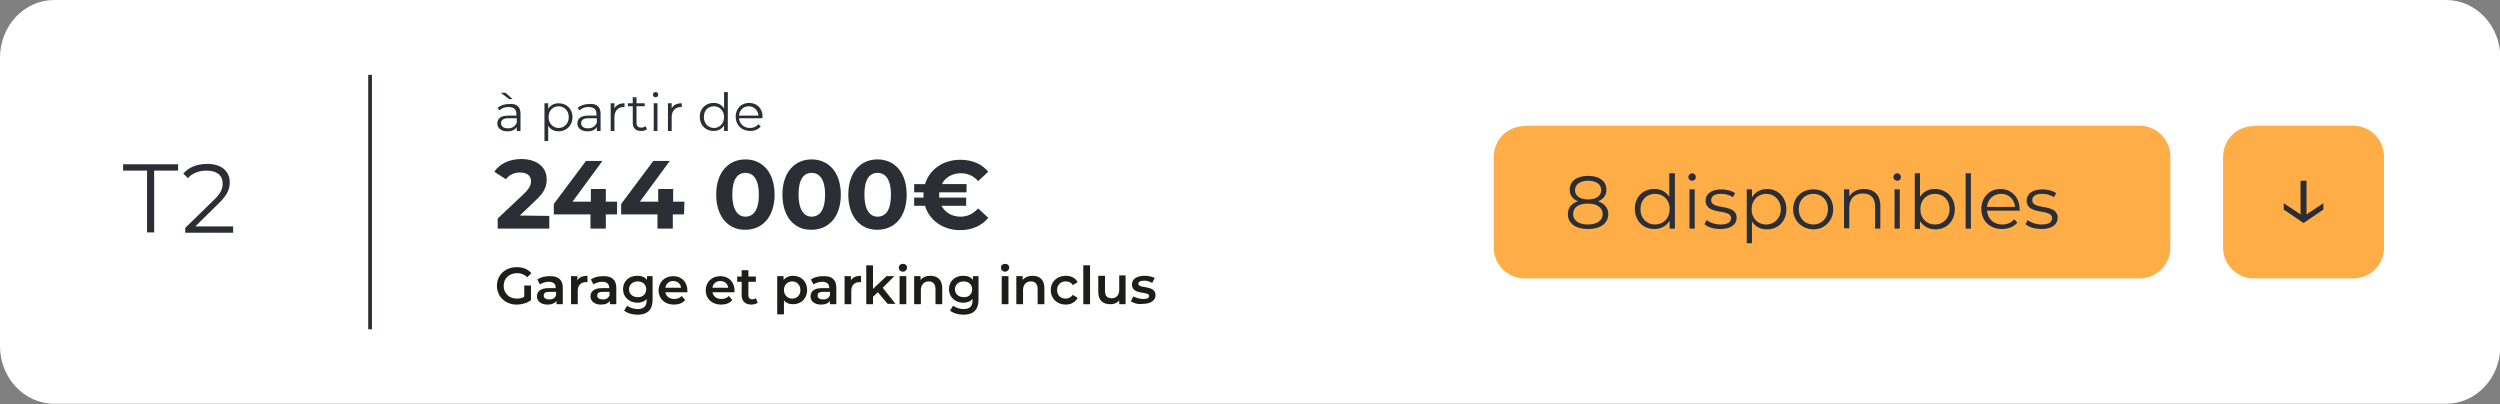 <?xml version="1.0" encoding="utf-8"?>
<!-- Generator: Adobe Illustrator 26.5.0, SVG Export Plug-In . SVG Version: 6.00 Build 0)  -->
<svg version="1.1" id="Calque_1" xmlns="http://www.w3.org/2000/svg" xmlns:xlink="http://www.w3.org/1999/xlink" x="0px" y="0px"
	 viewBox="0 0 668.1 108" style="enable-background:new 0 0 668.1 108;" xml:space="preserve">
<rect x="0" y="0" width="668.1" height="108" fill="#808080" stroke="none"/>
<style type="text/css">
	.st0{fill:#FFFFFF;}
	.st1{fill:#FFAD47;}
	.st2{enable-background:new    ;}
	.st3{fill:#2B2E34;}
	.st4{fill:#1D1D1B;}
	.st5{fill:none;stroke:#2B2E34;}
</style>
<path id="Tracé_487" class="st0" d="M14.5,0C6.5,0,0,6.9,0,15.4v77.1c0,8.5,6.5,15.4,14.5,15.4h639.2c8,0,14.5-6.9,14.5-15.4V15.4
	c0-8.5-6.5-15.4-14.5-15.4H14.5z"/>
<path id="Tracé_483" class="st1" d="M407.6,33.7c-4.5-0.1-8.3,3.4-8.4,8v24.7c0.1,4.5,3.9,8.1,8.4,8h164c4.5,0.1,8.3-3.4,8.4-8
	V41.6c-0.1-4.5-3.9-8.1-8.4-8h-164V33.7z"/>
<path id="Tracé_484" class="st1" d="M602.5,33.7c-4.5-0.1-8.3,3.4-8.4,8v24.7c0.1,4.5,3.9,8.1,8.4,8h26.2c4.5,0.1,8.3-3.4,8.4-8
	V41.6c-0.1-4.5-3.9-8.1-8.4-8h-26.2V33.7z"/>
<g class="st2">
	<path class="st3" d="M39.3,45.6h-6.4v-1.7h14.7v1.7h-6.4v16.5h-1.9C39.3,62.1,39.3,45.6,39.3,45.6z"/>
	<path class="st3" d="M62.3,60.5v1.7H49.5v-1.3l7.6-7.4c2.1-2,2.4-3.2,2.4-4.5c0-2.1-1.5-3.4-4.3-3.4c-2.1,0-3.8,0.7-5,2L49,46.4
		c1.4-1.7,3.7-2.6,6.4-2.6c3.7,0,6,1.9,6,4.9c0,1.7-0.5,3.3-3,5.7l-6.2,6.1C52.2,60.5,62.3,60.5,62.3,60.5z"/>
</g>
<g class="st2">
	<path class="st3" d="M146.8,57.7v3.4H133v-2.7l7-6.6c1.6-1.5,1.9-2.5,1.9-3.4c0-1.4-1-2.3-2.9-2.3c-1.6,0-2.9,0.6-3.8,1.8l-3.1-2
		c1.4-2.1,4-3.4,7.2-3.4c4.1,0,6.8,2.1,6.8,5.4c0,1.8-0.5,3.4-3,5.7l-4.2,4L146.8,57.7L146.8,57.7z"/>
	<path class="st3" d="M164.9,57.3h-3v3.8h-4.1v-3.8H148v-2.8l8.6-11.5h4.4l-8,10.9h4.9v-3.4h4v3.4h3V57.3z"/>
	<path class="st3" d="M182.8,57.3h-3v3.8h-4.1v-3.8H166v-2.8l8.6-11.5h4.4l-8,10.9h4.9v-3.4h4v3.4h3L182.8,57.3L182.8,57.3z"/>
	<path class="st3" d="M191.4,52c0-6,3.3-9.4,7.8-9.4S207,46,207,52s-3.3,9.4-7.8,9.4C194.8,61.5,191.4,58.1,191.4,52z M202.8,52
		c0-4.1-1.5-5.8-3.6-5.8s-3.5,1.7-3.5,5.8s1.5,5.9,3.5,5.9C201.3,57.9,202.8,56.2,202.8,52z"/>
	<path class="st3" d="M209.1,52c0-6,3.3-9.4,7.8-9.4s7.8,3.4,7.8,9.4s-3.3,9.4-7.8,9.4C212.4,61.5,209.1,58.1,209.1,52z M220.5,52
		c0-4.1-1.5-5.8-3.6-5.8s-3.5,1.7-3.5,5.8s1.5,5.9,3.5,5.9C219,57.9,220.5,56.2,220.5,52z"/>
	<path class="st3" d="M226.7,52c0-6,3.3-9.4,7.8-9.4s7.8,3.4,7.8,9.4s-3.3,9.4-7.8,9.4C230.1,61.5,226.7,58.1,226.7,52z M238.1,52
		c0-4.1-1.5-5.8-3.6-5.8S231,47.9,231,52s1.5,5.9,3.5,5.9C236.7,57.9,238.1,56.2,238.1,52z"/>
	<path class="st3" d="M261.4,55.7l2.7,2.5c-1.7,2.1-4.3,3.3-7.5,3.3c-4.6,0-8.2-2.6-9.4-6.5h-2.9v-2.2h2.5c0-0.2,0-0.5,0-0.7
		s0-0.5,0-0.7h-2.5v-2.2h2.9c1.2-3.9,4.8-6.5,9.4-6.5c3.2,0,5.8,1.1,7.5,3.2l-2.7,2.5c-1.2-1.4-2.8-2.1-4.6-2.1
		c-2.3,0-4.2,1.1-5.1,2.9h6.6v2.2H251c0,0.2,0,0.5,0,0.7s0,0.5,0,0.7h7.2V55h-6.6c1,1.8,2.8,2.9,5.1,2.9
		C258.6,57.9,260.1,57.1,261.4,55.7z"/>
</g>
<g class="st2">
	<path class="st3" d="M139.1,30.4V35h-1v-1.1c-0.4,0.8-1.3,1.2-2.5,1.2c-1.7,0-2.7-0.9-2.7-2.1c0-1.1,0.7-2.1,2.8-2.1h2.3v-0.4
		c0-1.3-0.7-1.9-2.1-1.9c-1,0-1.8,0.3-2.5,0.9l-0.4-0.7c0.7-0.6,1.8-1,3-1C138,27.6,139.1,28.5,139.1,30.4z M136.1,26.5l-2.3-1.7
		h1.3l1.9,1.7H136.1z M138.1,32.8v-1.2h-2.3c-1.4,0-1.9,0.6-1.9,1.3c0,0.9,0.7,1.4,1.9,1.4C136.9,34.3,137.7,33.7,138.1,32.8z"/>
	<path class="st3" d="M153,31.3c0,2.2-1.6,3.8-3.7,3.8c-1.2,0-2.2-0.5-2.8-1.5v4.1h-1V27.6h1v1.5c0.6-1,1.6-1.5,2.8-1.5
		C151.4,27.6,153,29.1,153,31.3z M152,31.3c0-1.7-1.2-2.9-2.7-2.9c-1.6,0-2.7,1.2-2.7,2.9c0,1.7,1.2,2.9,2.7,2.9S152,33,152,31.3z"
		/>
	<path class="st3" d="M160.5,30.4V35h-1v-1.1c-0.4,0.8-1.3,1.2-2.5,1.2c-1.7,0-2.7-0.9-2.7-2.1c0-1.1,0.7-2.1,2.8-2.1h2.3v-0.4
		c0-1.3-0.7-1.9-2.1-1.9c-1,0-1.8,0.3-2.5,0.9l-0.4-0.7c0.7-0.6,1.8-1,3-1C159.4,27.6,160.5,28.5,160.5,30.4z M159.5,32.8v-1.2h-2.3
		c-1.4,0-1.9,0.6-1.9,1.3c0,0.9,0.7,1.4,1.9,1.4C158.3,34.3,159.1,33.7,159.5,32.8z"/>
	<path class="st3" d="M166.9,27.6v1c-0.1,0-0.2,0-0.2,0c-1.5,0-2.5,1-2.5,2.7V35h-1v-7.4h1V29C164.6,28.1,165.6,27.6,166.9,27.6z"/>
	<path class="st3" d="M172.9,34.5c-0.4,0.4-1,0.5-1.6,0.5c-1.4,0-2.2-0.8-2.2-2.1v-4.5h-1.3v-0.8h1.3V26h1v1.6h2.2v0.8h-2.2v4.4
		c0,0.9,0.4,1.3,1.3,1.3c0.4,0,0.8-0.1,1.1-0.4L172.9,34.5z"/>
	<path class="st3" d="M174.5,25.3c0-0.4,0.3-0.7,0.7-0.7s0.7,0.3,0.7,0.7c0,0.4-0.3,0.7-0.7,0.7S174.5,25.7,174.5,25.3z M174.7,27.6
		h1V35h-1V27.6z"/>
	<path class="st3" d="M182.2,27.6v1c-0.1,0-0.2,0-0.2,0c-1.5,0-2.5,1-2.5,2.7V35h-1v-7.4h1V29C179.9,28.1,180.8,27.6,182.2,27.6z"/>
	<path class="st3" d="M194.5,24.6V35h-1v-1.5c-0.6,1-1.6,1.5-2.8,1.5c-2.1,0-3.7-1.5-3.7-3.8c0-2.2,1.6-3.7,3.7-3.7
		c1.2,0,2.2,0.5,2.8,1.5v-4.4H194.5z M193.5,31.3c0-1.7-1.2-2.9-2.7-2.9c-1.6,0-2.7,1.1-2.7,2.9c0,1.7,1.2,2.9,2.7,2.9
		S193.5,33,193.5,31.3z"/>
	<path class="st3" d="M203.7,31.6h-6.2c0.1,1.5,1.3,2.6,2.9,2.6c0.9,0,1.7-0.3,2.3-1l0.6,0.6c-0.7,0.8-1.7,1.2-2.8,1.2
		c-2.3,0-3.9-1.6-3.9-3.8s1.5-3.7,3.6-3.7s3.6,1.5,3.6,3.7C203.7,31.4,203.7,31.5,203.7,31.6z M197.5,30.9h5.2
		c-0.1-1.4-1.2-2.5-2.6-2.5C198.7,28.4,197.6,29.4,197.5,30.9z"/>
</g>
<g class="st2">
	<path class="st4" d="M140.2,76.3h1.7v3.9c-1,0.8-2.5,1.2-3.8,1.2c-3,0-5.3-2.1-5.3-5s2.2-5,5.3-5c1.6,0,3,0.5,3.9,1.6l-1.1,1.1
		c-0.8-0.8-1.7-1.1-2.7-1.1c-2.1,0-3.6,1.4-3.6,3.4s1.5,3.4,3.5,3.4c0.7,0,1.4-0.1,2-0.5v-3H140.2z"/>
	<path class="st4" d="M150.4,76.9v4.4h-1.7v-0.9c-0.4,0.6-1.2,1-2.4,1c-1.7,0-2.8-0.9-2.8-2.2c0-1.2,0.8-2.2,3.1-2.2h1.9v-0.1
		c0-1-0.6-1.6-1.9-1.6c-0.8,0-1.7,0.3-2.3,0.7l-0.7-1.3c0.8-0.6,2-0.9,3.2-0.9C149.1,73.7,150.4,74.7,150.4,76.9z M148.6,78.9V78
		h-1.8c-1.2,0-1.5,0.4-1.5,1s0.5,1,1.4,1C147.6,80.1,148.3,79.7,148.6,78.9z"/>
	<path class="st4" d="M157,73.7v1.7c-0.2,0-0.3,0-0.4,0c-1.3,0-2.2,0.8-2.2,2.3v3.6h-1.8v-7.5h1.7v1.1
		C154.8,74.1,155.7,73.7,157,73.7z"/>
	<path class="st4" d="M164.7,76.9v4.4H163v-0.9c-0.4,0.6-1.2,1-2.4,1c-1.7,0-2.8-0.9-2.8-2.2c0-1.2,0.8-2.2,3.1-2.2h1.9v-0.1
		c0-1-0.6-1.6-1.9-1.6c-0.8,0-1.7,0.3-2.3,0.7l-0.7-1.3c0.8-0.6,2-0.9,3.2-0.9C163.4,73.7,164.7,74.7,164.7,76.9z M162.9,78.9V78
		h-1.8c-1.2,0-1.5,0.4-1.5,1s0.5,1,1.4,1C161.9,80.1,162.6,79.7,162.9,78.9z"/>
	<path class="st4" d="M174.4,73.8v6.3c0,2.7-1.4,4-4,4c-1.4,0-2.8-0.4-3.6-1.1l0.8-1.3c0.7,0.5,1.7,0.9,2.8,0.9
		c1.7,0,2.4-0.8,2.4-2.3v-0.4c-0.6,0.7-1.5,1-2.5,1c-2.1,0-3.8-1.5-3.8-3.6c0-2.2,1.6-3.6,3.8-3.6c1.1,0,2,0.3,2.6,1.1v-1H174.4z
		 M172.7,77.3c0-1.3-1-2.1-2.3-2.1s-2.3,0.9-2.3,2.1c0,1.3,1,2.1,2.3,2.1C171.7,79.5,172.7,78.6,172.7,77.3z"/>
	<path class="st4" d="M183.7,78.1h-5.9c0.2,1.1,1.1,1.8,2.4,1.8c0.8,0,1.5-0.3,2-0.8l0.9,1.1c-0.7,0.8-1.7,1.2-3,1.2
		c-2.5,0-4.1-1.6-4.1-3.8c0-2.2,1.6-3.8,3.9-3.8c2.2,0,3.8,1.5,3.8,3.9C183.7,77.7,183.7,77.9,183.7,78.1z M177.8,76.9h4.2
		c-0.1-1.1-1-1.8-2.1-1.8C178.8,75.1,178,75.8,177.8,76.9z"/>
	<path class="st4" d="M196.3,78.1h-5.9c0.2,1.1,1.1,1.8,2.4,1.8c0.8,0,1.5-0.3,2-0.8l0.9,1.1c-0.7,0.8-1.7,1.2-3,1.2
		c-2.5,0-4.1-1.6-4.1-3.8c0-2.2,1.6-3.8,3.9-3.8c2.2,0,3.8,1.5,3.8,3.9C196.3,77.7,196.3,77.9,196.3,78.1z M190.4,76.9h4.2
		c-0.1-1.1-1-1.8-2.1-1.8C191.4,75.1,190.5,75.8,190.4,76.9z"/>
	<path class="st4" d="M202.5,80.9c-0.4,0.3-1.1,0.5-1.7,0.5c-1.6,0-2.6-0.9-2.6-2.5v-3.6H197v-1.4h1.2v-1.7h1.8v1.7h2v1.4h-2v3.6
		c0,0.7,0.4,1.1,1,1.1c0.4,0,0.7-0.1,1-0.3L202.5,80.9z"/>
	<path class="st4" d="M215.7,77.5c0,2.3-1.6,3.8-3.8,3.8c-1,0-1.8-0.3-2.4-1V84h-1.8V73.8h1.7v1c0.6-0.7,1.5-1.1,2.5-1.1
		C214.1,73.7,215.7,75.2,215.7,77.5z M213.9,77.5c0-1.4-1-2.3-2.2-2.3s-2.2,0.9-2.2,2.3s1,2.3,2.2,2.3S213.9,79,213.9,77.5z"/>
	<path class="st4" d="M223.5,76.9v4.4h-1.7v-0.9c-0.4,0.6-1.2,1-2.4,1c-1.7,0-2.8-0.9-2.8-2.2c0-1.2,0.8-2.2,3.1-2.2h1.9v-0.1
		c0-1-0.6-1.6-1.9-1.6c-0.8,0-1.7,0.3-2.3,0.7l-0.7-1.3c0.8-0.6,2-0.9,3.2-0.9C222.3,73.7,223.5,74.7,223.5,76.9z M221.8,78.9V78
		H220c-1.2,0-1.5,0.4-1.5,1s0.5,1,1.4,1C220.7,80.1,221.5,79.7,221.8,78.9z"/>
	<path class="st4" d="M230.1,73.7v1.7c-0.2,0-0.3,0-0.4,0c-1.3,0-2.2,0.8-2.2,2.3v3.6h-1.8v-7.5h1.7v1.1
		C227.9,74.1,228.8,73.7,230.1,73.7z"/>
	<path class="st4" d="M234.6,78.1l-1.3,1.2v2h-1.8V70.9h1.8v6.3l3.6-3.4h2.1l-3.1,3.1l3.4,4.3h-2.1L234.6,78.1z"/>
	<path class="st4" d="M240.2,71.5c0-0.6,0.5-1,1.1-1s1.1,0.4,1.1,1s-0.5,1.1-1.1,1.1C240.6,72.6,240.2,72.1,240.2,71.5z M240.4,73.8
		h1.8v7.5h-1.8V73.8z"/>
	<path class="st4" d="M251.8,77v4.3H250v-4.1c0-1.3-0.7-2-1.8-2c-1.2,0-2.1,0.8-2.1,2.3v3.8h-1.8v-7.5h1.7v1
		c0.6-0.7,1.5-1.1,2.6-1.1C250.5,73.7,251.8,74.7,251.8,77z"/>
	<path class="st4" d="M261.5,73.8v6.3c0,2.7-1.4,4-4,4c-1.4,0-2.8-0.4-3.6-1.1l0.8-1.3c0.7,0.5,1.7,0.9,2.8,0.9
		c1.7,0,2.4-0.8,2.4-2.3v-0.4c-0.6,0.7-1.5,1-2.5,1c-2.1,0-3.8-1.5-3.8-3.6c0-2.2,1.6-3.6,3.8-3.6c1.1,0,2,0.3,2.6,1.1v-1H261.5z
		 M259.8,77.3c0-1.3-1-2.1-2.3-2.1s-2.3,0.9-2.3,2.1c0,1.3,1,2.1,2.3,2.1C258.9,79.5,259.8,78.6,259.8,77.3z"/>
	<path class="st4" d="M267.5,71.5c0-0.6,0.5-1,1.1-1s1.1,0.4,1.1,1s-0.5,1.1-1.1,1.1C267.9,72.6,267.5,72.1,267.5,71.5z M267.7,73.8
		h1.8v7.5h-1.8V73.8z"/>
	<path class="st4" d="M279.1,77v4.3h-1.8v-4.1c0-1.3-0.7-2-1.8-2c-1.2,0-2.1,0.8-2.1,2.3v3.8h-1.8v-7.5h1.7v1
		c0.6-0.7,1.5-1.1,2.6-1.1C277.8,73.7,279.1,74.7,279.1,77z"/>
	<path class="st4" d="M280.8,77.5c0-2.2,1.7-3.8,4-3.8c1.5,0,2.6,0.6,3.2,1.7l-1.3,0.8c-0.4-0.7-1.1-1-1.9-1c-1.3,0-2.3,0.9-2.3,2.3
		c0,1.5,1,2.3,2.3,2.3c0.7,0,1.4-0.3,1.9-1l1.3,0.8c-0.6,1.1-1.7,1.8-3.2,1.8C282.5,81.4,280.8,79.8,280.8,77.5z"/>
	<path class="st4" d="M289.5,70.9h1.8v10.4h-1.8V70.9z"/>
	<path class="st4" d="M300.8,73.8v7.5h-1.7v-1c-0.6,0.7-1.4,1-2.4,1c-1.9,0-3.2-1-3.2-3.3v-4.3h1.8v4c0,1.4,0.6,2,1.8,2
		c1.2,0,2-0.8,2-2.3v-3.8h1.7V73.8z"/>
	<path class="st4" d="M302.2,80.5l0.7-1.3c0.7,0.4,1.7,0.7,2.6,0.7c1.1,0,1.6-0.3,1.6-0.8c0-1.4-4.6-0.1-4.6-3.1
		c0-1.4,1.3-2.3,3.3-2.3c1,0,2.1,0.2,2.8,0.6l-0.7,1.3c-0.7-0.4-1.4-0.6-2.1-0.6c-1.1,0-1.6,0.4-1.6,0.8c0,1.5,4.6,0.2,4.6,3.1
		c0,1.4-1.3,2.3-3.4,2.3C304.1,81.4,302.9,81,302.2,80.5z"/>
</g>
<g class="st2">
	<path class="st3" d="M429.8,57.2c0,2.5-2.1,4-5.4,4c-3.4,0-5.4-1.5-5.4-4c0-1.7,1-2.9,2.7-3.4c-1.4-0.6-2.2-1.6-2.2-3.1
		c0-2.3,1.9-3.7,4.9-3.7s4.9,1.4,4.9,3.7c0,1.5-0.8,2.5-2.2,3.1C428.8,54.4,429.8,55.6,429.8,57.2z M428.3,57.2c0-1.7-1.5-2.8-4-2.8
		s-3.9,1.1-3.9,2.8s1.5,2.8,3.9,2.8S428.3,59,428.3,57.2z M424.4,53.3c2.2,0,3.5-1,3.5-2.5c0-1.6-1.4-2.5-3.5-2.5s-3.5,1-3.5,2.5
		S422.2,53.3,424.4,53.3z"/>
	<path class="st3" d="M447.6,46.3v14.8h-1.4V59c-0.9,1.4-2.3,2.2-4.1,2.2c-3,0-5.2-2.2-5.2-5.4s2.2-5.3,5.2-5.3c1.7,0,3.1,0.7,4,2.1
		v-6.3H447.6z M446.2,55.9c0-2.5-1.7-4.1-3.9-4.1c-2.2,0-3.9,1.6-3.9,4.1s1.7,4.1,3.9,4.1S446.2,58.3,446.2,55.9z"/>
	<path class="st3" d="M451.2,47.3c0-0.5,0.5-1,1-1s1,0.4,1,1s-0.4,1-1,1C451.7,48.3,451.2,47.9,451.2,47.3z M451.5,50.6h1.4v10.5
		h-1.4V50.6z"/>
	<path class="st3" d="M455.5,59.9l0.6-1.1c0.8,0.7,2.3,1.2,3.7,1.2c2,0,2.8-0.7,2.8-1.7c0-2.7-6.8-0.6-6.8-4.7c0-1.7,1.5-3,4.2-3
		c1.4,0,2.8,0.4,3.7,1l-0.6,1.1c-0.9-0.6-2-0.9-3.1-0.9c-1.9,0-2.7,0.7-2.7,1.7c0,2.8,6.8,0.7,6.8,4.7c0,1.8-1.6,3-4.3,3
		C458,61.2,456.3,60.7,455.5,59.9z"/>
	<path class="st3" d="M477.4,55.9c0,3.2-2.2,5.4-5.2,5.4c-1.7,0-3.1-0.7-4-2.1V65h-1.4V50.6h1.4v2.1c0.9-1.4,2.3-2.2,4.1-2.2
		C475.1,50.5,477.4,52.7,477.4,55.9z M475.9,55.9c0-2.4-1.7-4.1-3.9-4.1c-2.2,0-3.9,1.7-3.9,4.1c0,2.5,1.7,4.1,3.9,4.1
		C474.2,60,475.9,58.3,475.9,55.9z"/>
	<path class="st3" d="M479.2,55.9c0-3.1,2.3-5.3,5.4-5.3s5.3,2.2,5.3,5.3s-2.3,5.4-5.3,5.4C481.5,61.2,479.2,59,479.2,55.9z
		 M488.5,55.9c0-2.5-1.7-4.1-3.9-4.1c-2.2,0-3.9,1.6-3.9,4.1s1.7,4.1,3.9,4.1S488.5,58.3,488.5,55.9z"/>
	<path class="st3" d="M502.5,55v6.1h-1.4v-6c0-2.2-1.2-3.4-3.2-3.4c-2.3,0-3.7,1.4-3.7,3.8V61h-1.4V50.6h1.4v1.9c0.8-1.3,2.2-2,4-2
		C500.7,50.5,502.5,52,502.5,55z"/>
	<path class="st3" d="M506,47.3c0-0.5,0.5-1,1-1s1,0.4,1,1s-0.4,1-1,1C506.5,48.3,506,47.9,506,47.3z M506.3,50.6h1.4v10.5h-1.4
		V50.6z"/>
	<path class="st3" d="M522.4,55.9c0,3.2-2.2,5.4-5.2,5.4c-1.7,0-3.2-0.8-4.1-2.2v2.1h-1.4V46.3h1.4v6.3c0.9-1.4,2.3-2.1,4-2.1
		C520.1,50.5,522.4,52.7,522.4,55.9z M521,55.9c0-2.5-1.7-4.1-3.9-4.1s-3.9,1.6-3.9,4.1s1.7,4.1,3.9,4.1S521,58.3,521,55.9z"/>
	<path class="st3" d="M525.3,46.3h1.4v14.8h-1.4V46.3z"/>
	<path class="st3" d="M539.8,56.3H531c0.2,2.2,1.8,3.7,4.1,3.7c1.3,0,2.4-0.5,3.2-1.4l0.8,0.9c-0.9,1.1-2.4,1.7-4.1,1.7
		c-3.3,0-5.5-2.2-5.5-5.4c0-3.1,2.2-5.3,5.1-5.3s5.1,2.2,5.1,5.3C539.8,56,539.8,56.2,539.8,56.3z M531,55.3h7.5
		c-0.2-2.1-1.7-3.5-3.7-3.5C532.7,51.8,531.2,53.2,531,55.3z"/>
	<path class="st3" d="M541.3,59.9l0.6-1.1c0.8,0.7,2.3,1.2,3.7,1.2c2,0,2.8-0.7,2.8-1.7c0-2.7-6.8-0.6-6.8-4.7c0-1.7,1.5-3,4.2-3
		c1.4,0,2.8,0.4,3.7,1l-0.6,1.1c-0.9-0.6-2-0.9-3.1-0.9c-1.9,0-2.7,0.7-2.7,1.7c0,2.8,6.8,0.7,6.8,4.7c0,1.8-1.6,3-4.3,3
		C543.8,61.2,542.1,60.7,541.3,59.9z"/>
</g>
<path id="Tracé_485" class="st3" d="M616.4,57.3v-9h-1.6v9l-4.5-3V56l5.3,3.6l5.3-3.6v-1.7L616.4,57.3z"/>
<path id="Tracé_486" class="st5" d="M98.9,20v68"/>
</svg>
